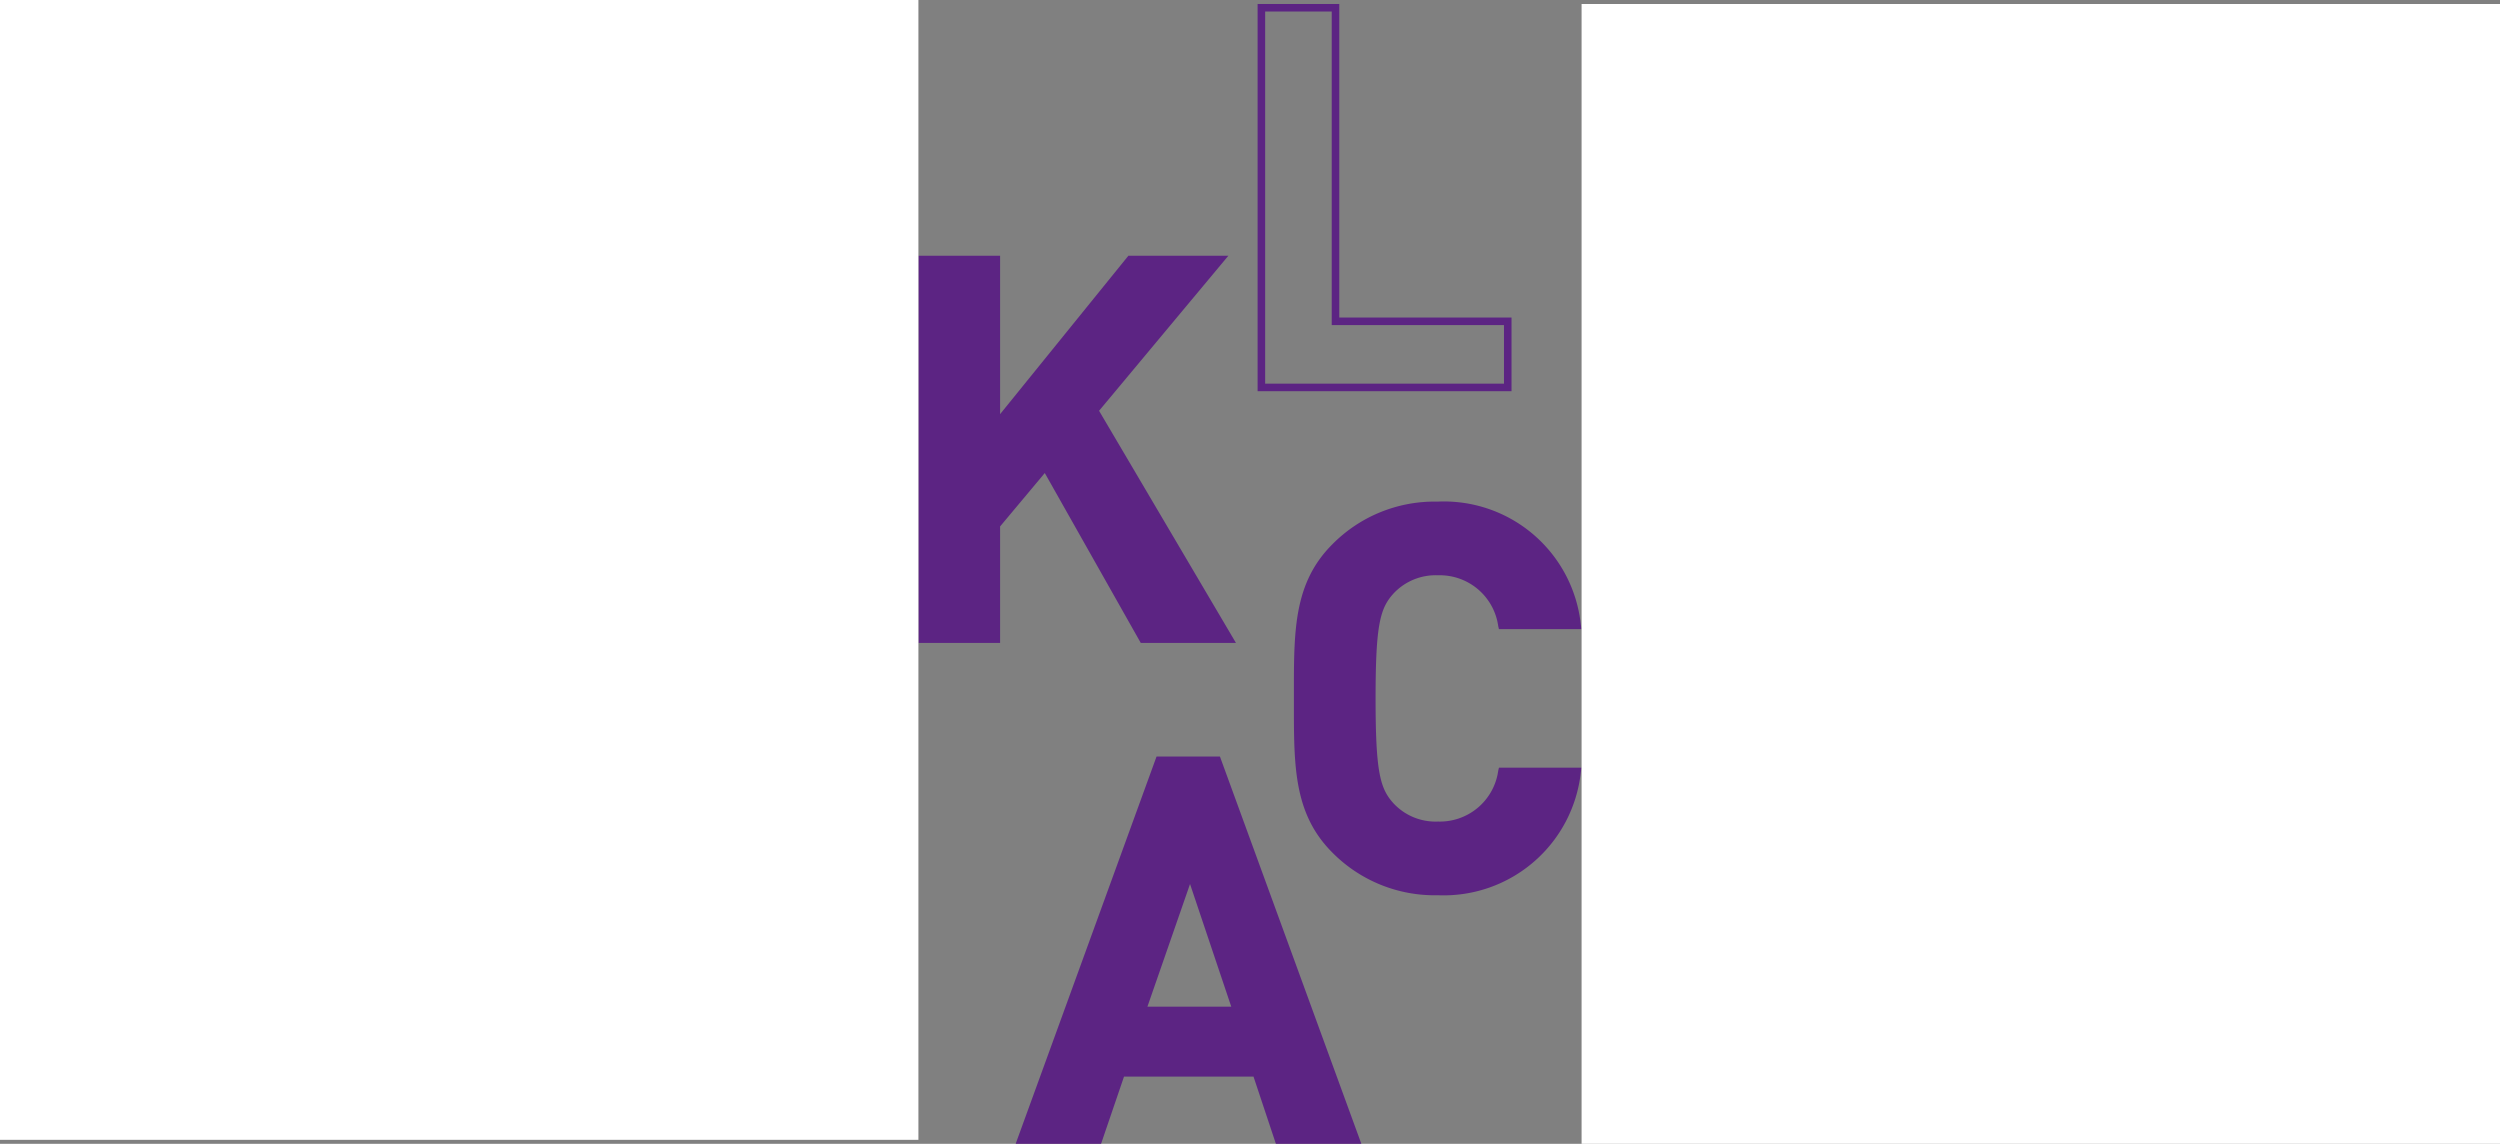 <svg id="Laag_1" data-name="Laag 1" xmlns="http://www.w3.org/2000/svg" viewBox="0 0 106.077 48.533"><rect x="0" y="0" width="106.077" height="48.533" fill="#808080" stroke="none"/><title>lkca2</title><path d="M416.609,316.169l1.808-5.203,1.749,5.203Zm.387-10.612-5.978,16.432h3.624l.974-2.853h5.494l.95,2.853h3.626l-6-16.432Zm14.499.595a2.501,2.501,0,0,1-2.559,2.163,2.435,2.435,0,0,1-1.893-.781c-.568-.629-.752-1.336-.753-4.443.001-3.107.185-3.814.751-4.441a2.441,2.441,0,0,1,1.895-.784,2.503,2.503,0,0,1,2.559,2.163l.03.122h3.506l-.032-.187a5.841,5.841,0,0,0-6.086-5.224,6.093,6.093,0,0,0-4.458,1.812c-1.596,1.596-1.631,3.551-1.631,6.105v.867c0,2.553.035,4.508,1.631,6.106a6.101,6.101,0,0,0,4.458,1.812h.023a5.854,5.854,0,0,0,6.063-5.224l.032-.188h-3.506Zm-15.168-5.415h4.039l-5.809-9.851,5.486-6.579h-4.242l-5.443,6.721v-6.721h-3.466v16.43h3.466v-4.944l1.896-2.266Z" transform="translate(-367.923 -273.456)" style="fill:#5c2483"/><path d="M431.738,289.735v-2.485h-7.309v-13.305h-2.824v15.79Zm-10.294.32v-.16h0v.16h-.16v-16.43h3.466v13.304h7.308v3.126Z" transform="translate(-367.923 -273.456)" style="fill:#5c2483"/><rect x="67.108" y="0.169" width="38.969" height="48.364" style="fill:#fff"/><rect width="38.969" height="48.364" style="fill:#fff"/></svg>